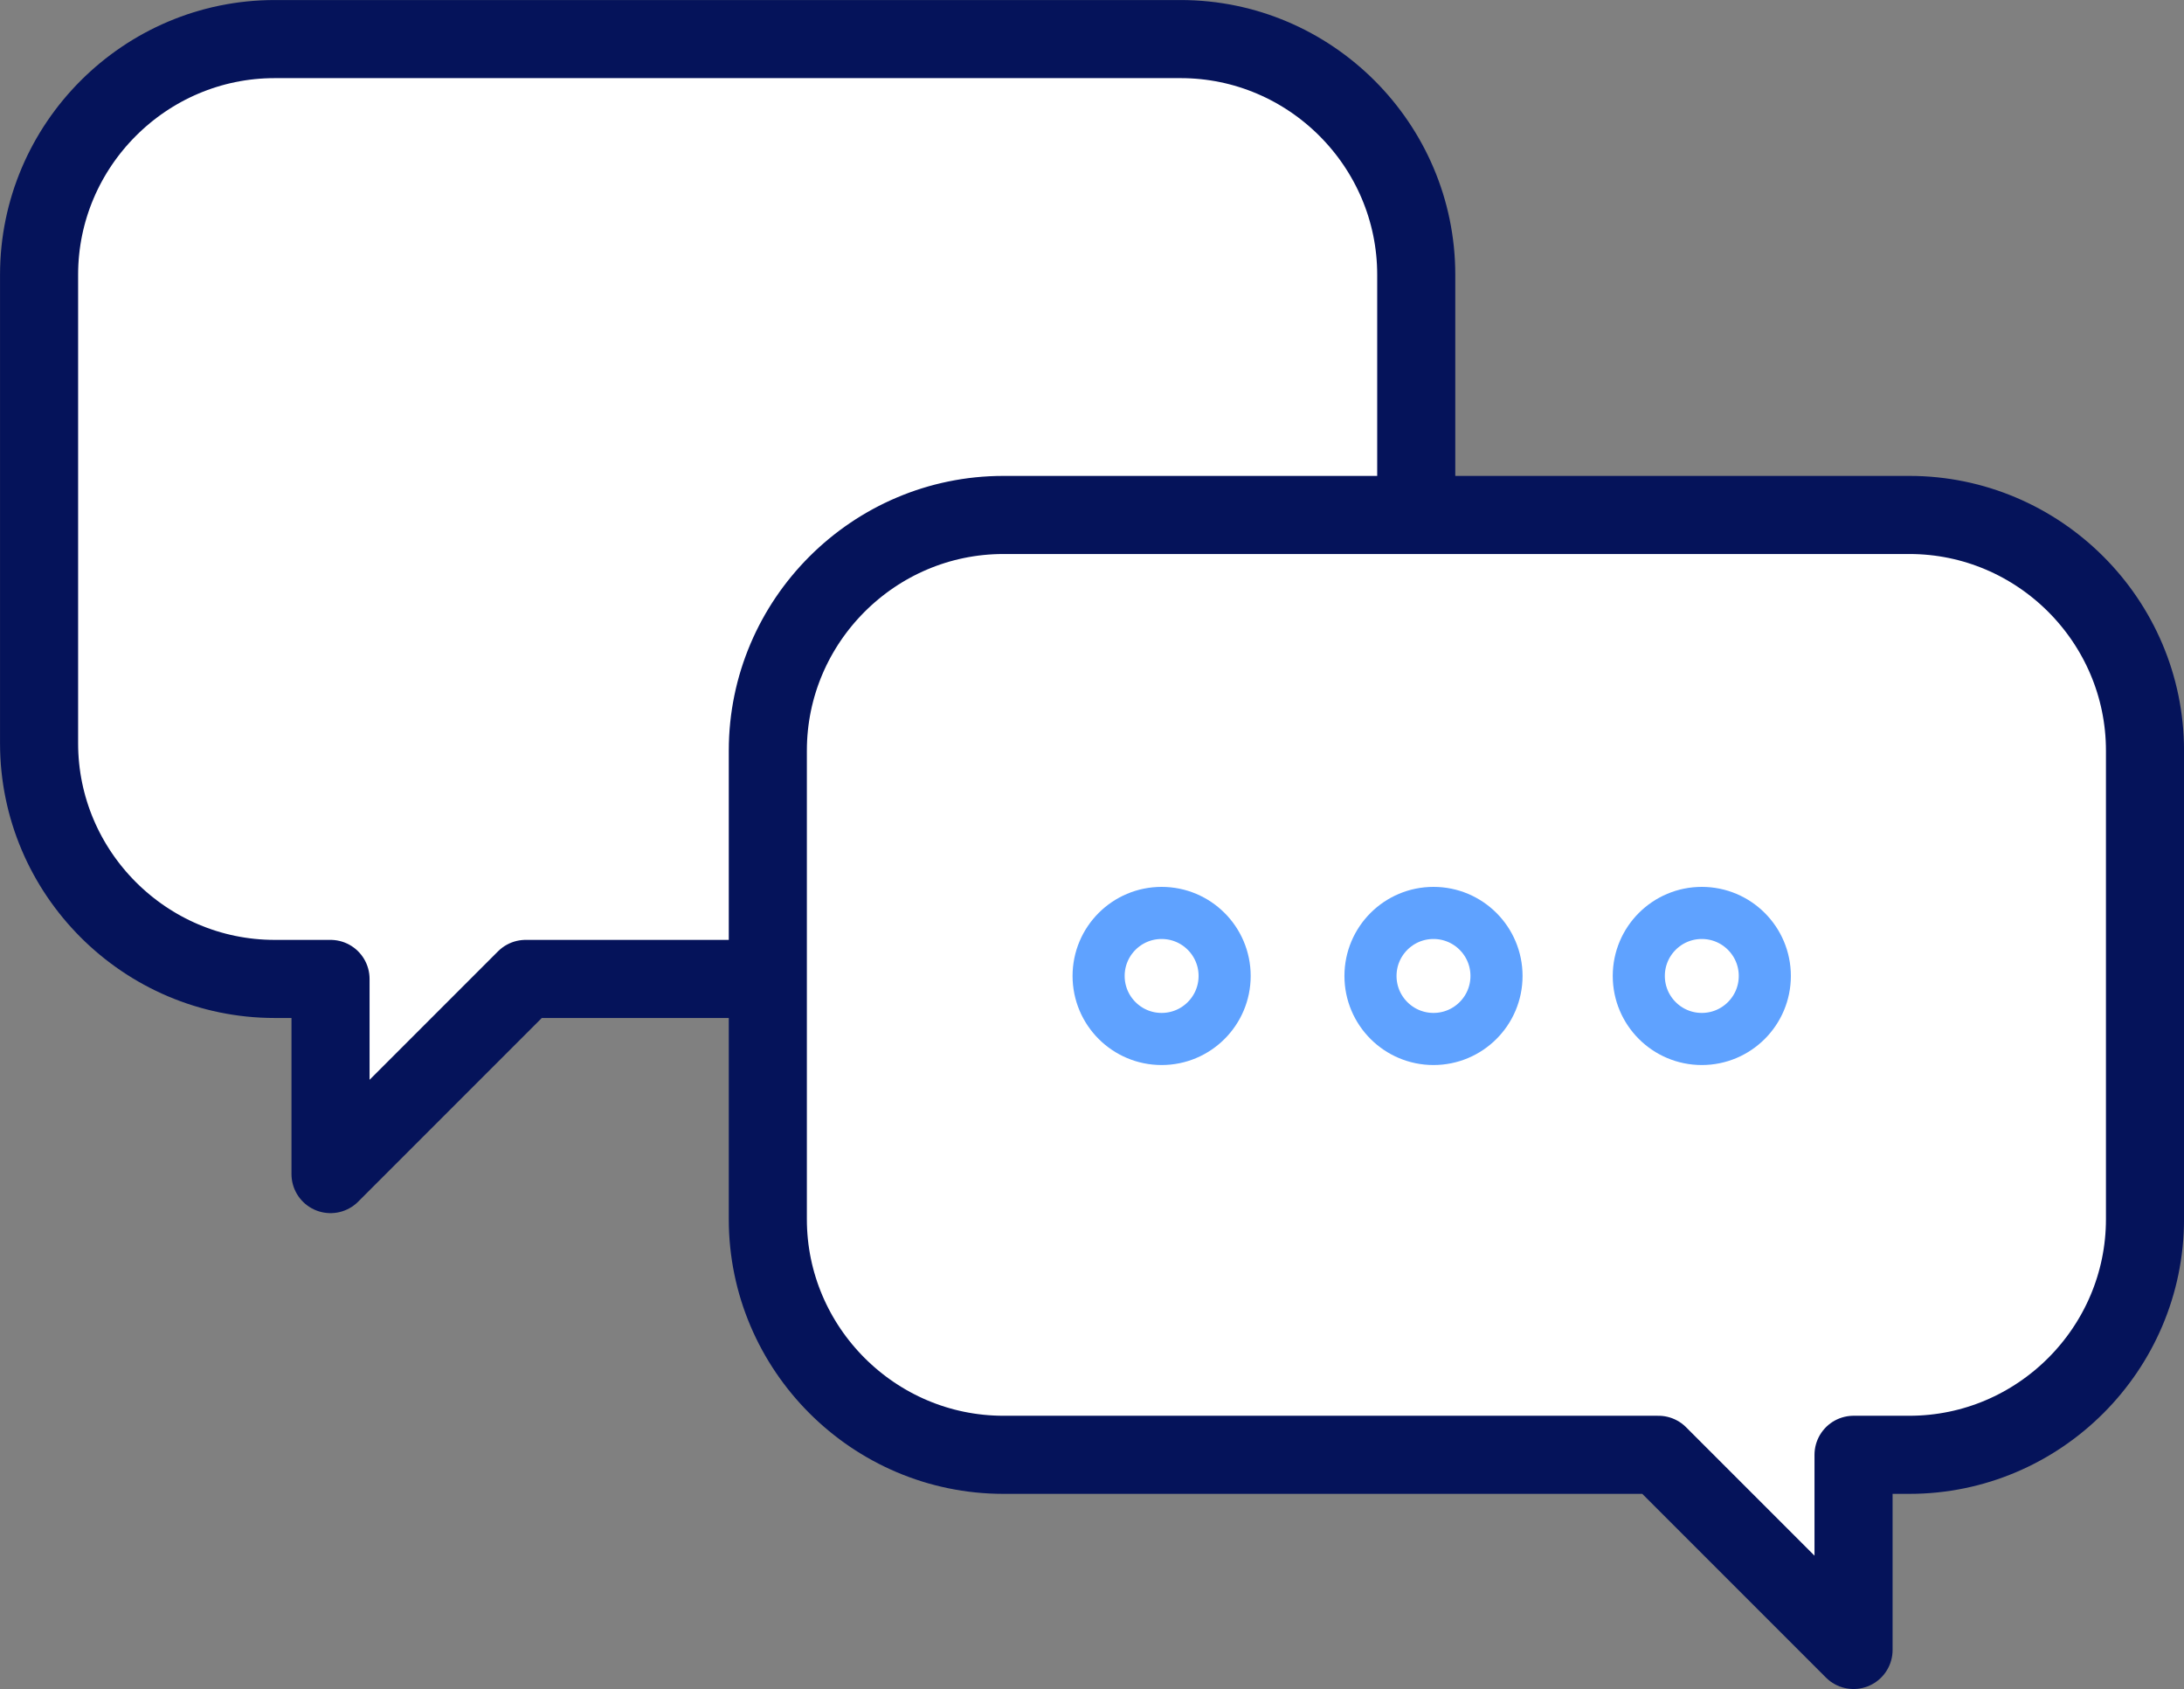 <?xml version="1.0" encoding="UTF-8"?><svg id="_イヤー_2" xmlns="http://www.w3.org/2000/svg" viewBox="0 0 330.32 255.41"><rect x="0" y="0" width="330.32" height="255.41" fill="#808080" stroke="none"/><defs><style>.cls-1{fill:#fff;stroke:#05135a;stroke-width:11.81px;}.cls-1,.cls-2{stroke-linecap:round;stroke-linejoin:round;}.cls-2{fill:none;stroke:#5fa2ff;stroke-width:7.88px;}</style></defs><g id="_イヤー_1-2"><g><path class="cls-1" d="M178.56,5.91H41.54C21.94,5.91,5.91,21.94,5.91,41.54V112.4c0,19.6,16.03,35.63,35.63,35.63h8.45v29.51l29.51-29.51h99.07c19.6,0,35.63-16.03,35.63-35.63V41.54c0-19.6-16.03-35.63-35.63-35.63Z"/><g><path class="cls-1" d="M151.76,77.87h137.03c19.6,0,35.63,16.03,35.63,35.63v70.86c0,19.6-16.03,35.63-35.63,35.63h-8.45v29.51l-29.51-29.51h-99.07c-19.6,0-35.63-16.03-35.63-35.63V113.5c0-19.6,16.03-35.63,35.63-35.63Z"/><circle class="cls-2" cx="216.81" cy="147.58" r="9.53"/><circle class="cls-2" cx="257.39" cy="147.58" r="9.53"/><circle class="cls-2" cx="175.69" cy="147.58" r="9.53"/></g></g></g></svg>